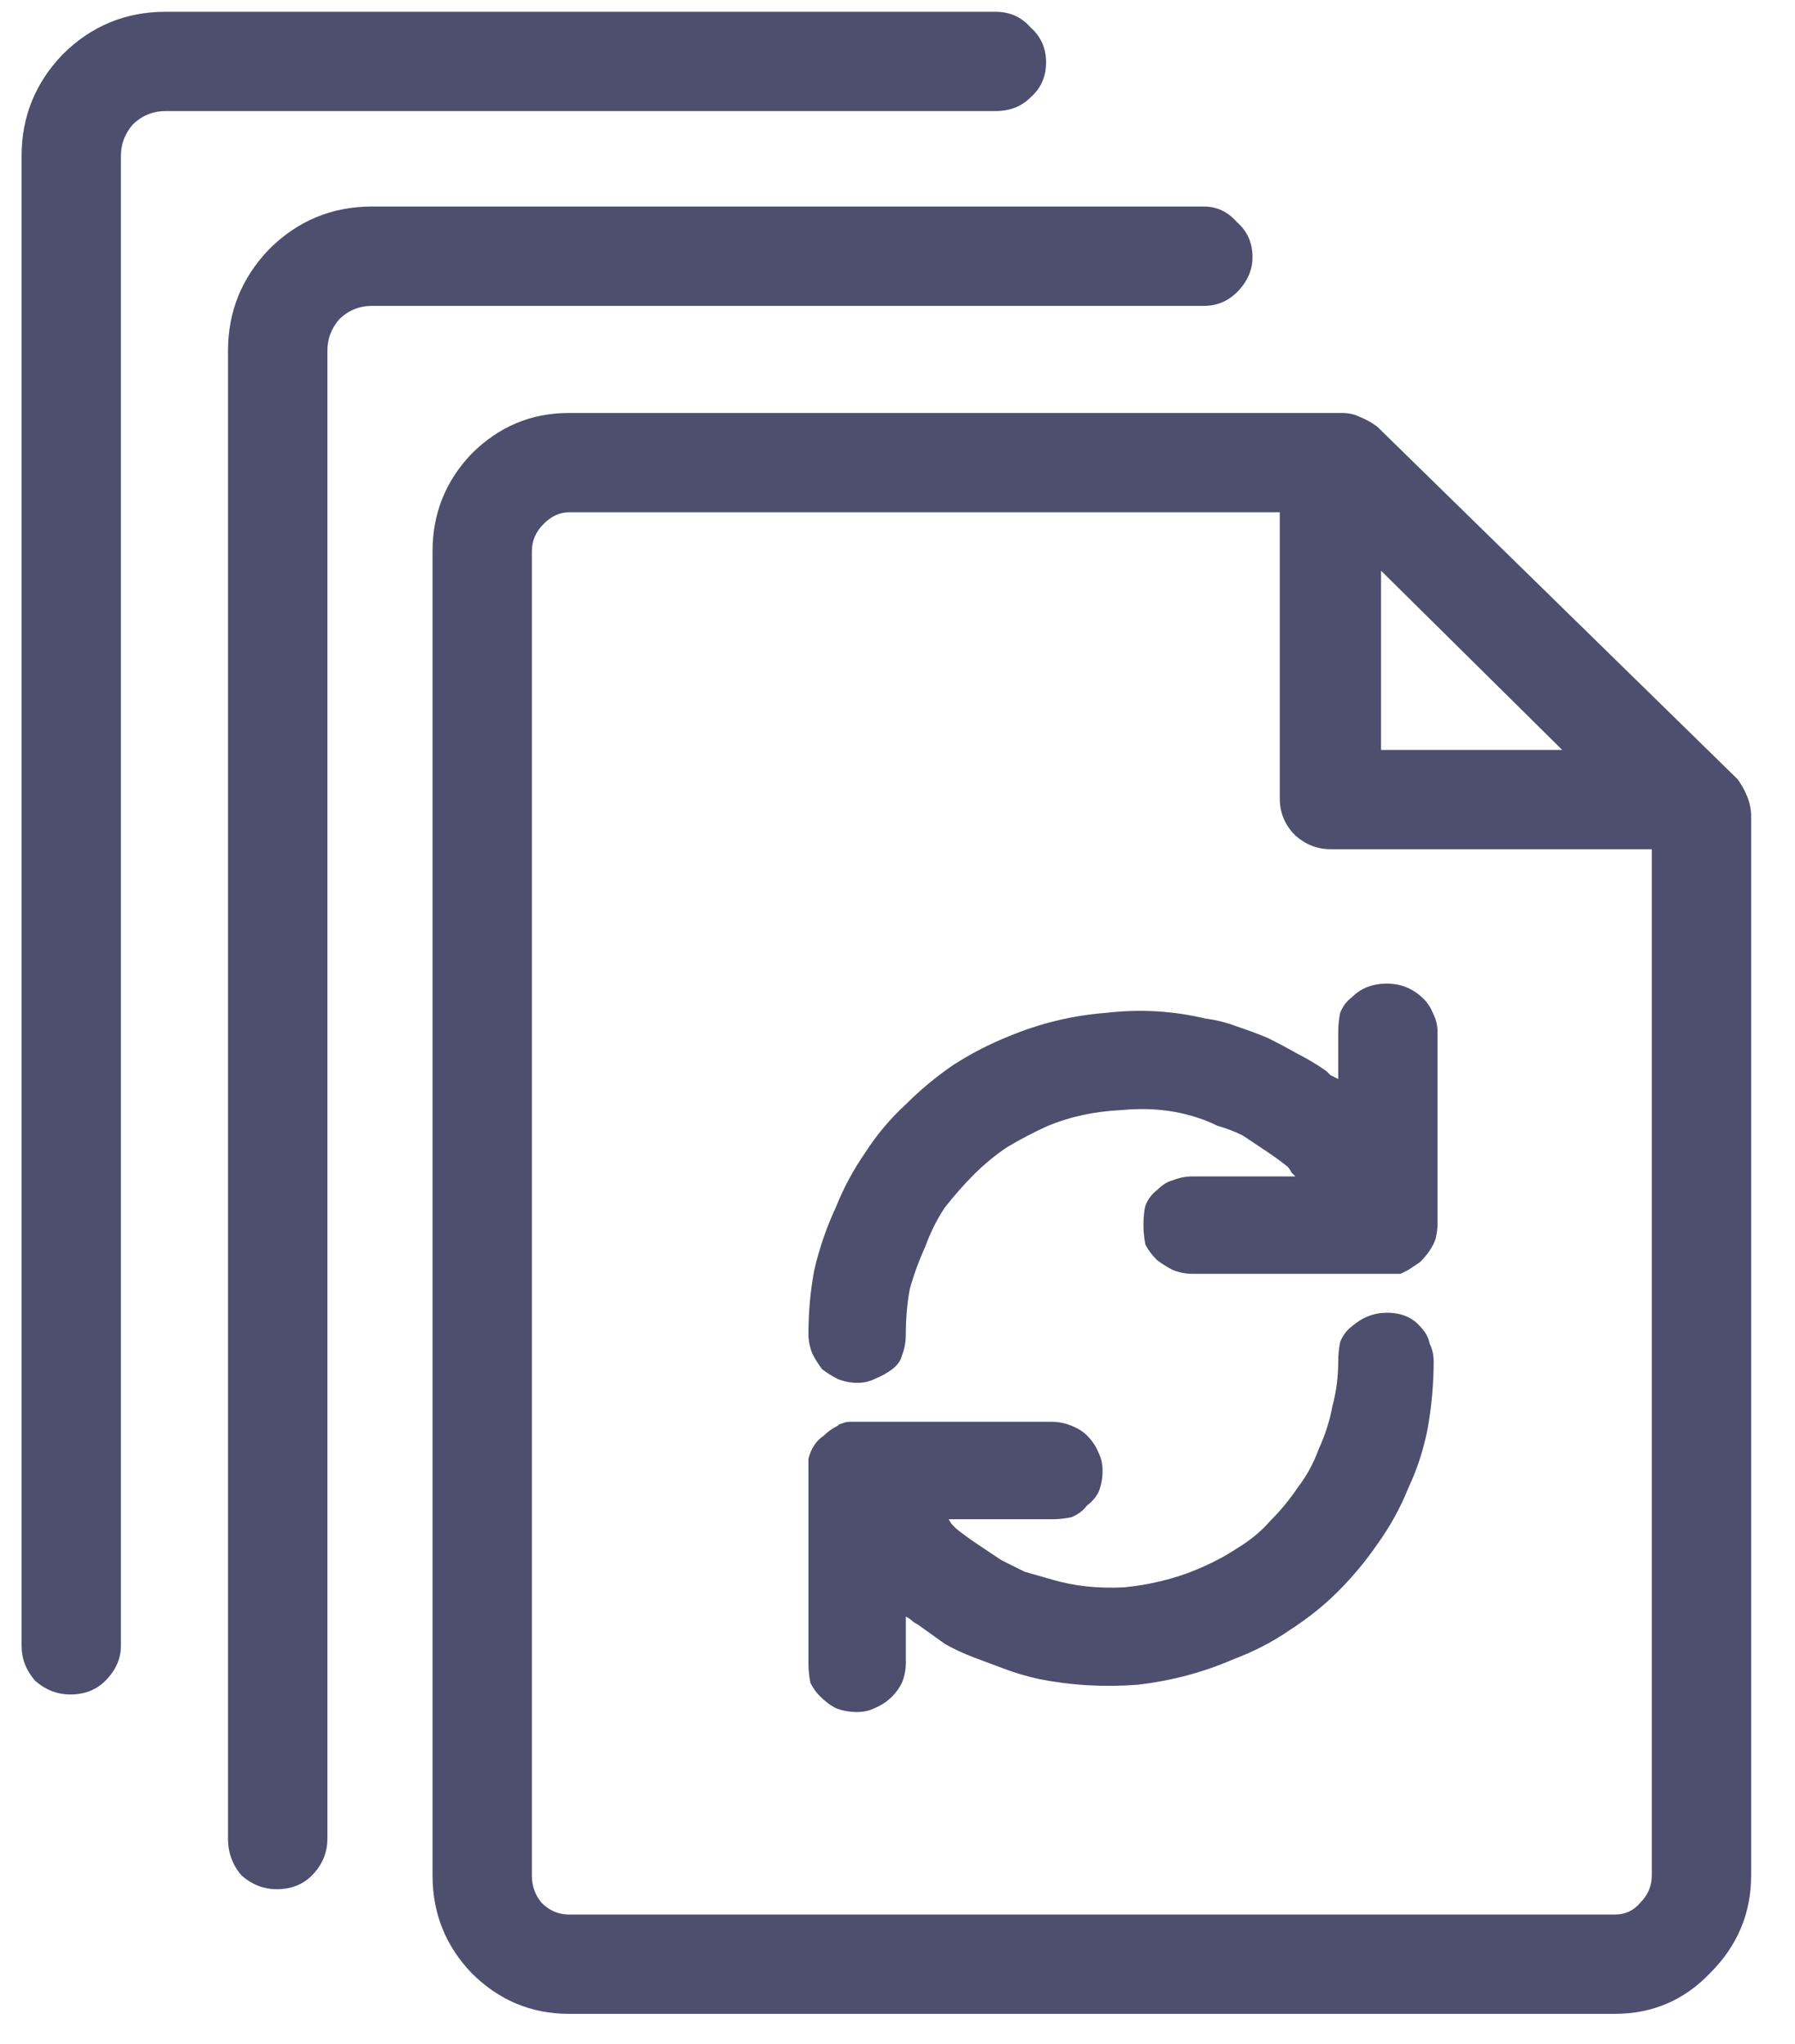 <svg width="36" height="41" viewBox="0 0 36 41" fill="none" xmlns="http://www.w3.org/2000/svg">
<path d="M25.12 5.158C25.12 5.418 25.016 5.653 24.808 5.861C24.625 6.043 24.404 6.135 24.144 6.135H7.464C7.204 6.135 6.982 6.226 6.8 6.408C6.644 6.59 6.566 6.799 6.566 7.033V36.877C6.566 37.163 6.461 37.411 6.253 37.619C6.071 37.801 5.836 37.892 5.55 37.892C5.29 37.892 5.055 37.801 4.847 37.619C4.665 37.411 4.573 37.163 4.573 36.877V7.033C4.573 6.252 4.847 5.575 5.394 5.002C5.967 4.429 6.657 4.142 7.464 4.142H24.144C24.404 4.142 24.625 4.247 24.808 4.455C25.016 4.637 25.12 4.872 25.12 5.158ZM20.98 1.252C20.98 1.538 20.875 1.773 20.667 1.955C20.485 2.137 20.25 2.228 19.964 2.228H3.323C3.063 2.228 2.842 2.319 2.659 2.502C2.503 2.684 2.425 2.892 2.425 3.127V33.01C2.425 33.27 2.321 33.504 2.112 33.713C1.93 33.895 1.696 33.986 1.409 33.986C1.149 33.986 0.915 33.895 0.706 33.713C0.524 33.504 0.433 33.27 0.433 33.01V3.127C0.433 2.345 0.706 1.668 1.253 1.095C1.826 0.523 2.516 0.236 3.323 0.236H19.964C20.25 0.236 20.485 0.34 20.667 0.549C20.875 0.731 20.98 0.965 20.98 1.252ZM34.847 15.627C34.925 15.731 34.99 15.848 35.042 15.978C35.094 16.108 35.12 16.239 35.12 16.369V37.619C35.12 38.374 34.847 39.025 34.3 39.572C33.779 40.119 33.141 40.392 32.386 40.392H11.409C10.654 40.392 10.003 40.119 9.456 39.572C8.935 39.025 8.675 38.374 8.675 37.619V11.056C8.675 10.301 8.935 9.65 9.456 9.103C10.003 8.556 10.654 8.283 11.409 8.283H26.917C27.047 8.283 27.165 8.309 27.269 8.361C27.399 8.413 27.516 8.478 27.62 8.556L34.847 15.627ZM27.698 11.447V15.041H31.331L27.698 11.447ZM32.386 38.4C32.594 38.4 32.764 38.322 32.894 38.166C33.05 38.01 33.128 37.827 33.128 37.619V17.033H26.683C26.422 17.033 26.188 16.942 25.98 16.759C25.771 16.551 25.667 16.304 25.667 16.017V10.275H11.409C11.227 10.275 11.058 10.353 10.902 10.509C10.745 10.666 10.667 10.848 10.667 11.056V37.619C10.667 37.827 10.732 38.01 10.863 38.166C11.019 38.322 11.201 38.4 11.409 38.4H32.386ZM27.113 20.002C27.295 19.819 27.529 19.728 27.816 19.728C28.102 19.728 28.349 19.832 28.558 20.041C28.636 20.119 28.701 20.223 28.753 20.353C28.805 20.457 28.831 20.575 28.831 20.705V24.533C28.831 24.637 28.818 24.741 28.792 24.846C28.766 24.924 28.727 25.002 28.675 25.08C28.623 25.158 28.558 25.236 28.48 25.314C28.402 25.366 28.323 25.418 28.245 25.471C28.193 25.497 28.141 25.523 28.089 25.549C28.063 25.549 28.024 25.549 27.972 25.549C27.946 25.549 27.92 25.549 27.894 25.549C27.868 25.549 27.842 25.549 27.816 25.549H23.909C23.779 25.549 23.649 25.523 23.519 25.471C23.415 25.418 23.31 25.353 23.206 25.275C23.102 25.171 23.024 25.067 22.972 24.963C22.946 24.832 22.933 24.702 22.933 24.572C22.933 24.416 22.946 24.286 22.972 24.181C23.024 24.051 23.102 23.947 23.206 23.869C23.31 23.765 23.415 23.7 23.519 23.674C23.649 23.622 23.779 23.596 23.909 23.596H25.98C25.954 23.569 25.928 23.543 25.902 23.517C25.875 23.465 25.849 23.426 25.823 23.4C25.693 23.296 25.55 23.192 25.394 23.088C25.238 22.983 25.081 22.879 24.925 22.775C24.769 22.697 24.599 22.632 24.417 22.58C24.261 22.502 24.092 22.437 23.909 22.384C23.467 22.254 22.985 22.215 22.464 22.267C21.943 22.293 21.461 22.398 21.019 22.58C20.732 22.71 20.459 22.853 20.198 23.009C19.964 23.166 19.743 23.348 19.534 23.556C19.326 23.765 19.131 23.986 18.948 24.221C18.792 24.455 18.662 24.715 18.558 25.002C18.428 25.288 18.323 25.575 18.245 25.861C18.193 26.148 18.167 26.447 18.167 26.759C18.167 26.916 18.141 27.059 18.089 27.189C18.063 27.293 17.998 27.384 17.894 27.463C17.79 27.541 17.672 27.606 17.542 27.658C17.438 27.71 17.321 27.736 17.191 27.736C17.06 27.736 16.93 27.71 16.8 27.658C16.696 27.606 16.592 27.541 16.488 27.463C16.409 27.358 16.344 27.254 16.292 27.15C16.24 27.02 16.214 26.89 16.214 26.759C16.214 26.317 16.253 25.887 16.331 25.471C16.435 25.028 16.579 24.611 16.761 24.221C16.917 23.83 17.113 23.465 17.347 23.127C17.581 22.762 17.855 22.437 18.167 22.15C18.454 21.864 18.766 21.603 19.105 21.369C19.469 21.134 19.847 20.939 20.238 20.783C20.863 20.523 21.514 20.366 22.191 20.314C22.868 20.236 23.532 20.275 24.183 20.431C24.391 20.457 24.599 20.509 24.808 20.588C25.042 20.666 25.25 20.744 25.433 20.822C25.641 20.926 25.836 21.03 26.019 21.134C26.227 21.239 26.422 21.356 26.605 21.486C26.631 21.512 26.657 21.538 26.683 21.564C26.735 21.59 26.787 21.616 26.839 21.642V20.705C26.839 20.575 26.852 20.444 26.878 20.314C26.93 20.184 27.008 20.08 27.113 20.002ZM27.113 26.603C27.321 26.421 27.555 26.33 27.816 26.33C28.102 26.33 28.323 26.421 28.48 26.603C28.584 26.707 28.649 26.825 28.675 26.955C28.727 27.059 28.753 27.176 28.753 27.306C28.753 27.749 28.714 28.192 28.636 28.634C28.558 29.051 28.428 29.455 28.245 29.846C28.089 30.236 27.881 30.614 27.62 30.978C27.386 31.317 27.125 31.629 26.839 31.916C26.553 32.202 26.227 32.463 25.863 32.697C25.524 32.931 25.146 33.127 24.73 33.283C24.131 33.543 23.493 33.713 22.816 33.791C22.139 33.843 21.474 33.804 20.823 33.674C20.589 33.621 20.368 33.556 20.159 33.478C19.951 33.4 19.743 33.322 19.534 33.244C19.326 33.166 19.131 33.075 18.948 32.971C18.766 32.84 18.584 32.71 18.402 32.58C18.349 32.554 18.31 32.528 18.284 32.502C18.258 32.476 18.219 32.45 18.167 32.424V33.361C18.167 33.491 18.141 33.621 18.089 33.752C18.037 33.856 17.972 33.947 17.894 34.025C17.79 34.129 17.672 34.207 17.542 34.26C17.438 34.312 17.321 34.338 17.191 34.338C17.034 34.338 16.891 34.312 16.761 34.26C16.657 34.207 16.553 34.129 16.448 34.025C16.37 33.947 16.305 33.856 16.253 33.752C16.227 33.621 16.214 33.491 16.214 33.361V29.533C16.214 29.429 16.214 29.338 16.214 29.259C16.24 29.155 16.279 29.064 16.331 28.986C16.383 28.908 16.448 28.843 16.527 28.791C16.605 28.713 16.696 28.648 16.8 28.596C16.826 28.569 16.852 28.556 16.878 28.556C16.93 28.53 16.982 28.517 17.034 28.517C17.06 28.517 17.086 28.517 17.113 28.517C17.139 28.517 17.165 28.517 17.191 28.517H21.097C21.227 28.517 21.357 28.543 21.488 28.596C21.618 28.648 21.722 28.713 21.8 28.791C21.904 28.895 21.982 29.012 22.034 29.142C22.086 29.247 22.113 29.364 22.113 29.494C22.113 29.65 22.086 29.793 22.034 29.924C21.982 30.028 21.904 30.119 21.8 30.197C21.722 30.301 21.618 30.379 21.488 30.431C21.357 30.457 21.24 30.471 21.136 30.471H19.027C19.053 30.523 19.079 30.562 19.105 30.588C19.131 30.614 19.157 30.64 19.183 30.666C19.313 30.77 19.456 30.874 19.613 30.978C19.769 31.082 19.925 31.187 20.081 31.291C20.238 31.369 20.394 31.447 20.55 31.525C20.732 31.577 20.915 31.629 21.097 31.681C21.54 31.812 22.021 31.864 22.542 31.838C23.063 31.786 23.545 31.668 23.988 31.486C24.3 31.356 24.573 31.213 24.808 31.056C25.068 30.9 25.29 30.718 25.472 30.509C25.68 30.301 25.863 30.08 26.019 29.846C26.201 29.611 26.344 29.351 26.448 29.064C26.579 28.778 26.67 28.491 26.722 28.205C26.8 27.918 26.839 27.619 26.839 27.306C26.839 27.176 26.852 27.046 26.878 26.916C26.93 26.786 27.008 26.681 27.113 26.603Z" fill="#4E4E6F"/>
</svg>
